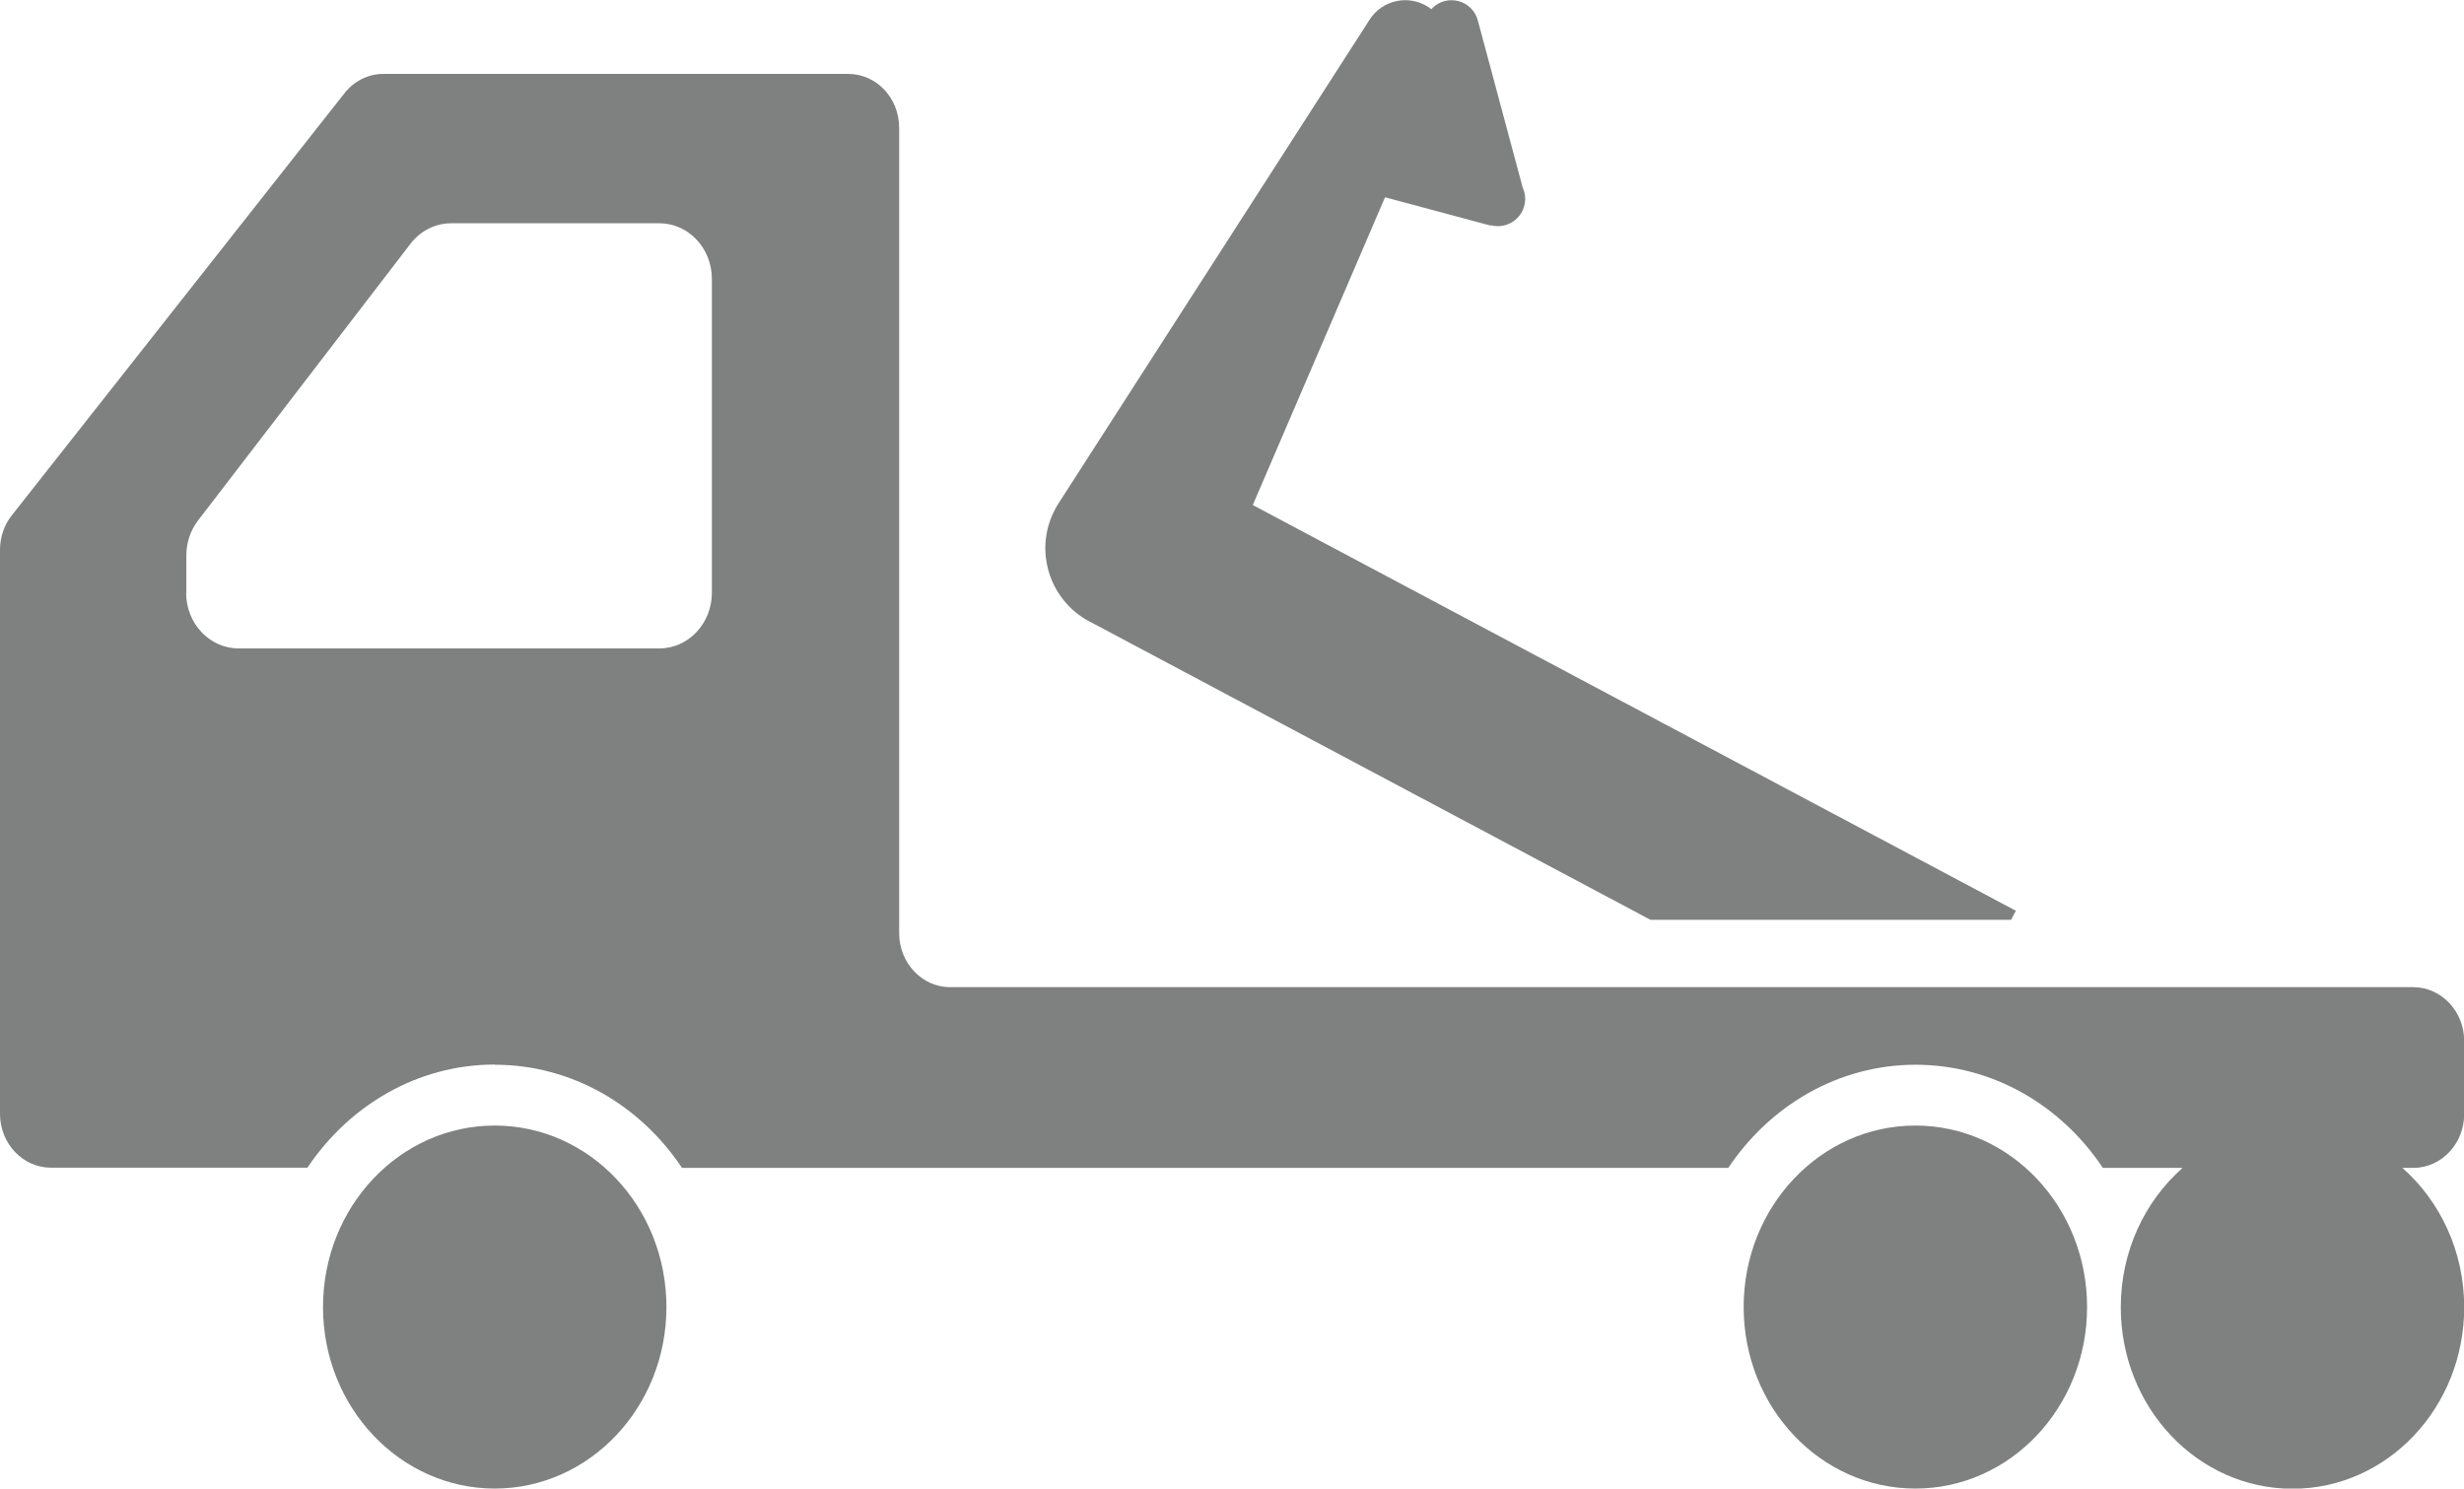 <?xml version="1.0" encoding="UTF-8"?>
<svg id="_レイヤー_1" data-name="レイヤー 1" xmlns="http://www.w3.org/2000/svg" viewBox="0 0 128 77.34">
  <defs>
    <style>
      .cls-1 {
        fill: #7f8080;
      }
    </style>
  </defs>
  <path class="cls-1" d="M25.7,55.32c4.02,0,7.57,2.12,9.73,5.36h54.35c2.16-3.23,5.71-5.36,9.73-5.36s7.57,2.12,9.73,5.36h4.14c-1.96,1.73-3.21,4.33-3.21,7.24,0,5.21,3.99,9.43,8.92,9.43s8.92-4.22,8.92-9.43c0-2.91-1.25-5.51-3.21-7.24h.56c1.46,0,2.65-1.25,2.65-2.8v-3.79c0-1.55-1.19-2.8-2.65-2.8H49.36c-1.46,0-2.65-1.26-2.65-2.8V6.64c0-1.55-1.18-2.8-2.65-2.8h-24.14c-.79,0-1.53.37-2.03,1.01L.61,26.78c-.4.5-.61,1.14-.61,1.79v29.3c0,1.55,1.19,2.8,2.65,2.8h13.32c2.16-3.23,5.71-5.36,9.73-5.36ZM9.68,30.8v-1.94c0-.66.21-1.3.61-1.82l11.03-14.37c.52-.68,1.3-1.07,2.12-1.07h10.81c1.51,0,2.73,1.29,2.73,2.89v16.31c0,1.59-1.22,2.89-2.73,2.89H12.4c-1.51,0-2.73-1.29-2.73-2.89Z"/>
  <path class="cls-1" d="M25.7,58.48c-4.93,0-8.92,4.22-8.92,9.43s4,9.43,8.92,9.43,8.92-4.22,8.92-9.43-3.99-9.43-8.92-9.43Z"/>
  <path class="cls-1" d="M99.5,58.48c-4.93,0-8.92,4.22-8.92,9.43s3.99,9.43,8.92,9.43,8.92-4.22,8.92-9.43-3.99-9.43-8.92-9.43Z"/>
  <path class="cls-1" d="M77.42,11.7c.12.03.25.05.37.05,0,0,.01,0,.02,0,.78,0,1.42-.63,1.42-1.42,0-.21-.05-.41-.13-.59l-2.33-8.68c-.13-.49-.51-.87-1-1-.49-.13-1.01,0-1.37.37l-.05.05c-.05-.04-.1-.09-.16-.12-1.02-.66-2.39-.36-3.04.66l-16.16,25.13c-.06.1-.13.2-.18.31-1.12,2.1-.32,4.71,1.78,5.83l.33.17,28.82,15.33h18.73l.25-.47-39.64-21.08,6.87-15.99,5.48,1.47Z"/>
</svg>